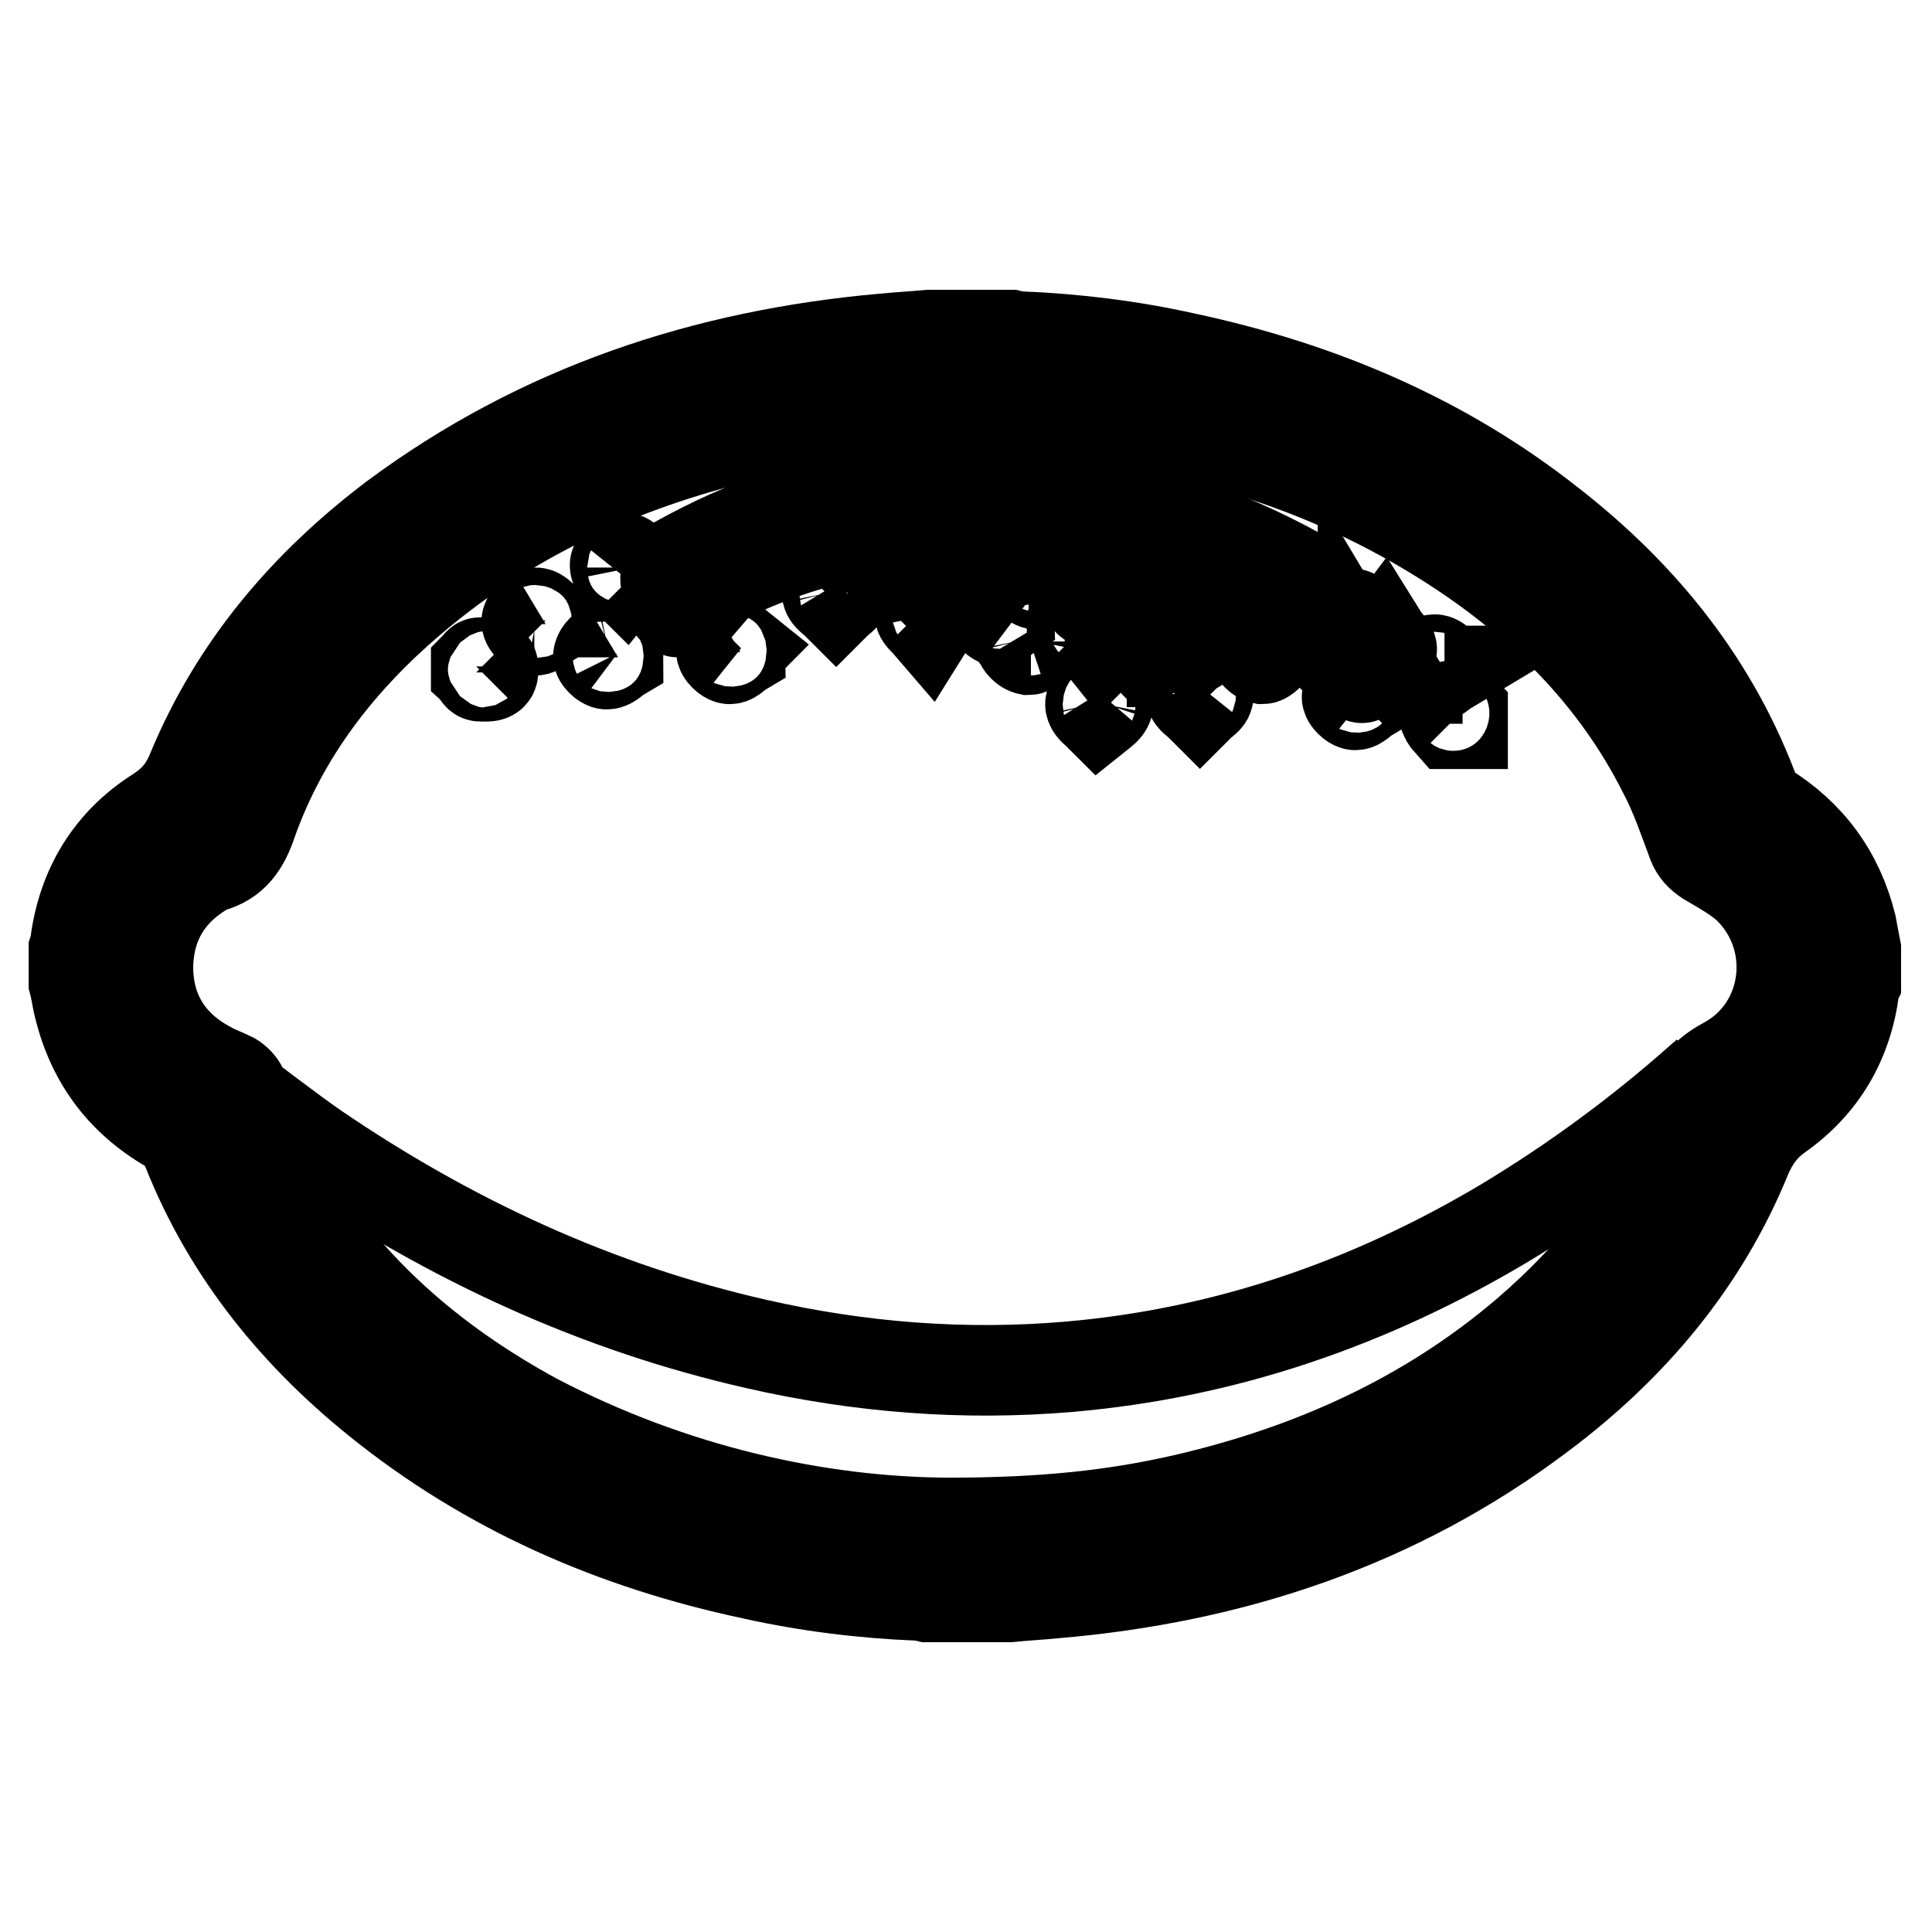 <?xml version="1.0" encoding="utf-8"?>
<!-- Svg Vector Icons : http://www.onlinewebfonts.com/icon -->
<!DOCTYPE svg PUBLIC "-//W3C//DTD SVG 1.1//EN" "http://www.w3.org/Graphics/SVG/1.1/DTD/svg11.dtd">
<svg version="1.1" xmlns="http://www.w3.org/2000/svg" xmlns:xlink="http://www.w3.org/1999/xlink" x="0px" y="0px" viewBox="0 0 256 256" enable-background="new 0 0 256 256" xml:space="preserve">
<g> <path stroke-width="12" fill-opacity="0" stroke="#000000"  d="M121.6,210.5c-4-1.7-7.9-3.4-11.9-5.1c-21.2-8.9-42.4-17.8-63.6-26.6c-0.6-0.2-1.3-0.8-1.5-1.4 c-4.4-10.7-8.8-21.4-13.1-32.2c-0.1-0.3-0.2-0.6-0.3-0.9c3.6,2.6,7,5.3,10.6,7.8c17.9,12.2,37.3,21.2,58.5,26 c13.6,3.1,27.4,4.2,41.4,3c20.7-1.8,39.8-8.4,57.6-19c9.3-5.6,18-12,26.1-19.2c0.3-0.2,0.6-0.5,1-0.9c-0.2,0.5-0.2,0.8-0.3,1.1 c-5.9,13.1-11.8,26.2-17.7,39.3c-0.4,0.9-1,1.2-1.8,1.4c-27.7,8.7-55.4,17.4-83.1,26.1c-0.4,0.1-0.7,0.3-1.1,0.5 C122.1,210.5,121.9,210.5,121.6,210.5L121.6,210.5z M130.5,64.4c13.2,0.2,27.8,4,41.5,11.5c0.8,0.4,1.5,1.3,1.9,2.1 c0.4,0.9,0,1.9-0.9,2.5c-0.9,0.7-1.9,0.5-2.9,0c-3.7-1.8-7.3-3.7-11.1-5.2c-11.6-4.5-23.7-6.6-36.2-5.8 c-10.6,0.7-20.5,3.6-29.8,8.7c-0.3,0.2-0.6,0.4-1,0.5c-1.4,0.7-2.8,0.4-3.5-0.9c-0.7-1.3-0.2-2.6,1.2-3.4c4.5-2.5,9.1-4.6,14-6.2 C111.6,65.6,119.8,64.4,130.5,64.4L130.5,64.4z M192.1,95.9c-0.9-1-1-1.7-0.2-2.2c0.8-0.5,1.4,0,1.9,0.5v1.7H192.1z M63.1,88.3 c0.2-0.2,0.3-0.5,0.5-0.5c0.5,0,1.3-0.1,1.6,0.2c0.2,0.2,0.2,1.2,0,1.4c-0.3,0.3-1,0.2-1.6,0.2c-0.2,0-0.3-0.3-0.5-0.5V88.3z"/> <path stroke-width="12" fill-opacity="0" stroke="#000000"  d="M150.1,66.2c0.2,0.2,0.5,0.3,0.5,0.5c0,0.5,0.1,1.3-0.2,1.6c-0.2,0.2-1.2,0.2-1.4,0c-0.3-0.3-0.2-1-0.2-1.6 c0-0.2,0.3-0.3,0.5-0.5H150.1L150.1,66.2z M161.2,81.6c0.5-0.3,1.1-0.9,1.5-0.8c0.4,0.1,0.7,0.8,1.1,1.3c-0.5,0.3-0.9,0.9-1.4,1 c-0.4,0-0.8-0.6-1.2-0.9C161.2,81.9,161.2,81.8,161.2,81.6z M72.3,82.7c-0.5,0.3-1,0.9-1.5,0.8c-0.4,0-1.1-0.9-1-1.2 c0.1-0.5,0.8-1.1,1.2-1.1c0.4,0,0.9,0.6,1.3,1V82.7L72.3,82.7z M144.6,82.7c-0.5,0.3-1,0.9-1.5,0.9c-0.4,0-1.2-0.8-1.1-1.1 c0.1-0.5,0.7-1.1,1.2-1.2c0.4-0.1,0.9,0.6,1.3,0.9C144.6,82.3,144.6,82.5,144.6,82.7L144.6,82.7z M180.5,82.7 c-0.5,0.3-1,0.9-1.5,0.8c-0.4,0-1.1-0.8-1.1-1.1c0.1-0.5,0.7-1.1,1.2-1.1c0.4,0,0.9,0.6,1.3,0.9C180.5,82.4,180.5,82.5,180.5,82.7 L180.5,82.7z M151,83.9c-0.5,0.3-1,0.9-1.5,0.9c-0.4,0-1.2-0.8-1.1-1.1c0.1-0.5,0.7-1.1,1.2-1.2c0.4-0.1,0.9,0.6,1.3,0.9 C151,83.6,151,83.7,151,83.9L151,83.9z M170,85.1c-0.3-0.5-0.9-1-0.9-1.5c0-0.4,0.7-0.8,1.1-1.2c0.4,0.4,1.1,0.8,1.2,1.3 c0.1,0.4-0.6,0.9-0.9,1.4H170L170,85.1z M136.6,83.5c0.3,0.5,0.9,1,0.8,1.5c0,0.4-0.8,1.1-1.1,1.1c-0.5-0.1-1.1-0.7-1.2-1.2 c-0.1-0.4,0.6-0.9,0.9-1.3C136.3,83.5,136.4,83.5,136.6,83.5L136.6,83.5z M158.4,85.2c-0.5,0.3-1,0.9-1.5,0.8 c-0.4,0-1.1-0.8-1.1-1.1c0.1-0.5,0.7-1.1,1.2-1.2c0.4,0,0.9,0.6,1.3,0.9C158.3,84.8,158.4,85,158.4,85.2z M98.1,86.4 c-0.5,0.3-1,0.9-1.4,0.9c-0.4,0-1.2-0.8-1.1-1.1c0.1-0.5,0.7-1.1,1.2-1.2c0.4-0.1,0.9,0.5,1.4,0.9C98.1,86,98.1,86.2,98.1,86.4 L98.1,86.4z M167.6,84.7c0.3,0.5,0.9,1,0.8,1.5c0,0.4-0.8,1.1-1.1,1.1c-0.5-0.1-1.1-0.7-1.2-1.2c0-0.4,0.6-0.9,0.9-1.3 C167.2,84.7,167.4,84.7,167.6,84.7L167.6,84.7z M178.5,86.4c-0.5,0.3-1,0.9-1.5,0.8c-0.4,0-1.1-0.8-1-1.2c0.1-0.5,0.8-1.1,1.2-1.1 c0.4,0,0.9,0.6,1.3,0.9C178.5,86.1,178.5,86.3,178.5,86.4L178.5,86.4z M183.3,84.4c0.5,0.8,1.2,1.3,1.1,1.7 c-0.1,0.5-0.8,0.8-1.2,1.3c-0.4-0.4-1-0.8-1.1-1.3C182.1,85.6,182.7,85.2,183.3,84.4L183.3,84.4z M81.9,87.1 c-0.5,0.3-1,0.9-1.5,0.9c-0.4,0-1.2-0.8-1.1-1.1c0.1-0.5,0.7-1.1,1.2-1.2c0.4-0.1,0.9,0.6,1.3,0.9C81.9,86.8,81.9,86.9,81.9,87.1z  M155.4,87.7c-0.5,0.3-1,0.9-1.5,0.8c-0.4,0-1.1-0.8-1.1-1.2c0.1-0.5,0.7-1.1,1.2-1.1c0.4,0,0.9,0.6,1.3,0.9V87.7L155.4,87.7z  M180.6,87.2c0.3,0.5,0.9,1,0.9,1.5c0,0.4-0.8,1.2-1.1,1.1c-0.5-0.1-1.1-0.7-1.2-1.2c-0.1-0.4,0.6-0.9,0.9-1.3H180.6z M191.5,88.9 c-0.5,0.3-1,0.9-1.5,0.8c-0.4,0-1.1-0.8-1.1-1.2c0.1-0.5,0.7-1.1,1.2-1.1c0.4,0,0.9,0.6,1.3,0.9V88.9L191.5,88.9z M159.2,90.8 c0.3,0.5,0.9,1,0.9,1.4c0,0.4-0.7,0.8-1.1,1.2c-0.4-0.4-1.1-0.8-1.2-1.3c-0.1-0.4,0.5-0.9,0.9-1.4C158.8,90.9,159,90.9,159.2,90.8 L159.2,90.8z M181,92.5c-0.5,0.3-1,0.9-1.4,0.9c-0.4,0-1.2-0.8-1.1-1.1c0.1-0.5,0.7-1.1,1.2-1.2c0.4-0.1,0.9,0.5,1.4,0.9 C181,92.2,181,92.3,181,92.5L181,92.5z M145.7,91.8c0.5,0.8,1.2,1.3,1.1,1.6c-0.1,0.5-0.7,0.9-1.2,1.3c-0.4-0.4-1-0.8-1.1-1.3 C144.4,93,145.1,92.5,145.7,91.8L145.7,91.8z M130.8,69.8c-0.3-0.5-0.8-1-0.8-1.5c0-0.4,0.9-1.1,1.2-1c0.5,0.1,1,0.8,1.1,1.3 c0,0.4-0.6,0.8-1,1.3C131.1,69.8,131,69.8,130.8,69.8L130.8,69.8z M104.6,66.9c0.5,0.8,1.2,1.3,1.1,1.7c-0.1,0.5-0.8,0.8-1.2,1.3 c-0.4-0.4-1-0.8-1.1-1.3C103.4,68.2,104.1,67.7,104.6,66.9z M119.7,70.6c-0.6-0.7-1.3-1.2-1.2-1.6c0-0.5,0.7-0.9,1.1-1.3 c0.4,0.4,1.1,0.8,1.2,1.3C120.8,69.3,120.2,69.8,119.7,70.6z M139.9,70.4c-0.5,0.3-1,0.9-1.4,0.9c-0.4,0-1.2-0.8-1.1-1.1 c0.1-0.5,0.7-1.1,1.2-1.2c0.4-0.1,0.9,0.5,1.4,0.9C139.9,70,139.9,70.2,139.9,70.4L139.9,70.4z M126.9,71.2c-0.5,0.3-1,0.9-1.5,0.8 c-0.4,0-1.1-0.9-1-1.2c0.1-0.5,0.8-1.1,1.2-1.1c0.4,0,0.9,0.6,1.3,1V71.2L126.9,71.2z M147.1,74.3c-0.6-0.8-1.2-1.3-1.1-1.6 c0.1-0.5,0.7-0.9,1.1-1.3c0.4,0.4,1.1,0.8,1.1,1.3C148.3,73,147.7,73.5,147.1,74.3z M96.7,75.5c-0.6-0.8-1.2-1.3-1.2-1.6 c0.1-0.5,0.7-0.9,1.1-1.3c0.4,0.4,1.1,0.8,1.2,1.3C97.9,74.3,97.3,74.8,96.7,75.5z M162.5,74.1c-0.5,0.3-1,0.9-1.5,0.9 c-0.4,0-1.2-0.8-1.1-1.1c0.1-0.5,0.7-1.1,1.2-1.2c0.4-0.1,0.9,0.6,1.3,0.9C162.5,73.7,162.5,73.9,162.5,74.1z M82.3,76.4 c-0.3-0.5-0.8-1-0.8-1.5c0-0.4,0.9-1.1,1.2-1c0.5,0.1,1,0.8,1.1,1.3c0,0.4-0.6,0.8-1,1.3C82.7,76.4,82.5,76.4,82.3,76.4z  M119.8,75.3c-0.5,0.3-1,0.9-1.5,0.8c-0.4,0-1.1-0.8-1.1-1.1c0.1-0.5,0.7-1.1,1.2-1.2c0.4,0,0.9,0.6,1.3,0.9 C119.7,75,119.7,75.2,119.8,75.3z M123.3,74.9c0.3,0.5,0.9,1,0.9,1.4c0,0.4-0.7,0.8-1.1,1.2c-0.4-0.4-1.1-0.8-1.2-1.3 c-0.1-0.4,0.5-0.9,0.9-1.4C122.9,74.9,123.1,74.9,123.3,74.9L123.3,74.9z M129.9,78c-0.6-0.8-1.2-1.3-1.2-1.6 c0.1-0.5,0.7-0.9,1.1-1.3c0.4,0.4,1.1,0.8,1.2,1.3C131.1,76.7,130.5,77.2,129.9,78z M138.7,76.6c-0.5,0.3-1,0.9-1.4,0.8 c-0.4,0-1.1-0.8-1.1-1.1c0.1-0.5,0.7-1.1,1.2-1.2c0.4-0.1,0.9,0.6,1.3,0.9C138.7,76.2,138.7,76.4,138.7,76.6L138.7,76.6z  M169.2,77.9c-0.5,0.3-1,0.8-1.5,0.8c-0.4,0-1.1-0.9-1-1.2c0.1-0.5,0.8-1,1.3-1.1c0.4,0,0.8,0.6,1.3,1V77.9z M111,77.3 c0.3,0.5,0.9,1,0.9,1.4c0,0.4-0.7,0.8-1.1,1.2c-0.4-0.4-1.1-0.8-1.2-1.3c-0.1-0.4,0.5-0.9,0.9-1.4C110.6,77.3,110.8,77.3,111,77.3 L111,77.3z M146.1,79c-0.5,0.3-1,0.9-1.4,0.9c-0.4,0-0.8-0.7-1.2-1.1c0.4-0.4,0.8-1.1,1.3-1.2c0.4-0.1,0.9,0.5,1.4,0.8 C146,78.6,146.1,78.8,146.1,79L146.1,79z M154.5,80.4c-0.5-0.8-1.2-1.3-1.1-1.7c0.1-0.5,0.8-0.8,1.2-1.3c0.4,0.4,1,0.8,1.1,1.3 C155.7,79.2,155,79.7,154.5,80.4L154.5,80.4z M91.2,80.2c-0.5,0.3-1,0.9-1.4,0.9c-0.4,0-0.8-0.7-1.2-1.1c0.4-0.4,0.8-1.1,1.3-1.2 c0.4-0.1,0.9,0.5,1.4,0.8C91.2,79.8,91.2,80,91.2,80.2z M174.1,80.3c-0.5,0.3-1,0.9-1.5,0.8c-0.4,0-1.1-0.8-1.1-1.1 c0.1-0.5,0.7-1.1,1.2-1.1c0.4,0,0.9,0.6,1.3,0.9C174.1,79.9,174.1,80.1,174.1,80.3L174.1,80.3z M123.1,82.9 c-0.6-0.7-1.3-1.2-1.2-1.6c0-0.5,0.7-0.9,1.1-1.3c0.4,0.4,1.1,0.8,1.2,1.3C124.2,81.6,123.6,82.1,123.1,82.9z M133.8,81.4 c-0.5,0.3-1,0.9-1.4,0.9c-0.4,0-1.2-0.8-1.1-1.1c0.1-0.5,0.7-1.1,1.2-1.2c0.4-0.1,0.9,0.5,1.4,0.9 C133.8,81.1,133.8,81.2,133.8,81.4L133.8,81.4z"/> <path stroke-width="12" fill-opacity="0" stroke="#000000"  d="M123.1,44.4h10.8c0.4,0.1,0.8,0.2,1.2,0.2c7.4,0.3,14.7,1.2,21.9,2.8c17.8,3.8,34.2,10.7,48.5,22 c12.3,9.6,21.8,21.4,27.2,36.3c0.2,0.5,0.7,0.9,1.1,1.2c6,3.7,9.8,8.9,11.5,15.7c0.2,1.1,0.4,2.2,0.6,3.2v4.4 c-0.1,0.2-0.2,0.4-0.2,0.7c-0.9,7.1-4.2,12.8-10,16.9c-2.1,1.5-3.3,3.2-4.3,5.5c-5.7,14-15.2,25.2-27.2,34.2 c-19.1,14.4-40.9,21.6-64.5,23.6c-2,0.2-4,0.3-6,0.5h-10.8c-0.4-0.1-0.8-0.2-1.2-0.2c-7.4-0.3-14.7-1.2-21.9-2.8 c-18.4-3.9-35.2-11.2-49.9-23.1c-11.5-9.3-20.4-20.6-25.6-34.5c-0.2-0.5-0.7-1-1.2-1.2c-6.6-3.6-10.8-9-12.6-16.3 c-0.3-1.1-0.4-2.2-0.7-3.3v-4.4c0.1-0.3,0.2-0.6,0.2-0.9c1-7.4,4.6-13.3,10.9-17.3c2.3-1.5,3.6-3.1,4.6-5.6 c5.7-13.7,15-24.6,26.8-33.5C71.6,54.2,93.4,47,117,44.9C119,44.7,121,44.6,123.1,44.4L123.1,44.4z M125.6,201.8 c12.6,0,22.1-1,31.6-3.2c16.7-3.9,32-10.8,45.1-22c9.4-8.1,16.9-17.6,21-29.4c1-3,2.5-4.9,5.3-6.4c8.4-4.5,10-15.8,3.5-22.7 c-1.6-1.7-3.9-2.9-5.9-4.1c-0.9-0.6-1.5-1.2-1.9-2.2c-1.2-3.2-2.3-6.5-3.9-9.5c-6.4-12.7-16.2-22.4-28-30 c-16.9-10.9-35.7-16.3-55.7-17.7c-12.8-0.9-25.5,0.2-38.1,3.2c-16.3,3.9-31.2,10.7-44.1,21.7c-9.4,8-16.9,17.6-21.1,29.4 c-1,3-2.4,5.2-5.5,6c0,0-0.1,0-0.1,0c-5.2,2.8-8.1,7.2-8.2,13.2c0,5.9,2.8,10.4,8,13.2c1,0.6,2.2,1,3.2,1.5 c0.5,0.3,1.1,0.9,1.3,1.4c1.9,5.5,4.3,10.8,7.4,15.7c8,12.2,18.8,21.2,31.5,28.1C89.2,197.5,108.4,201.7,125.6,201.8L125.6,201.8z" /></g>
</svg>